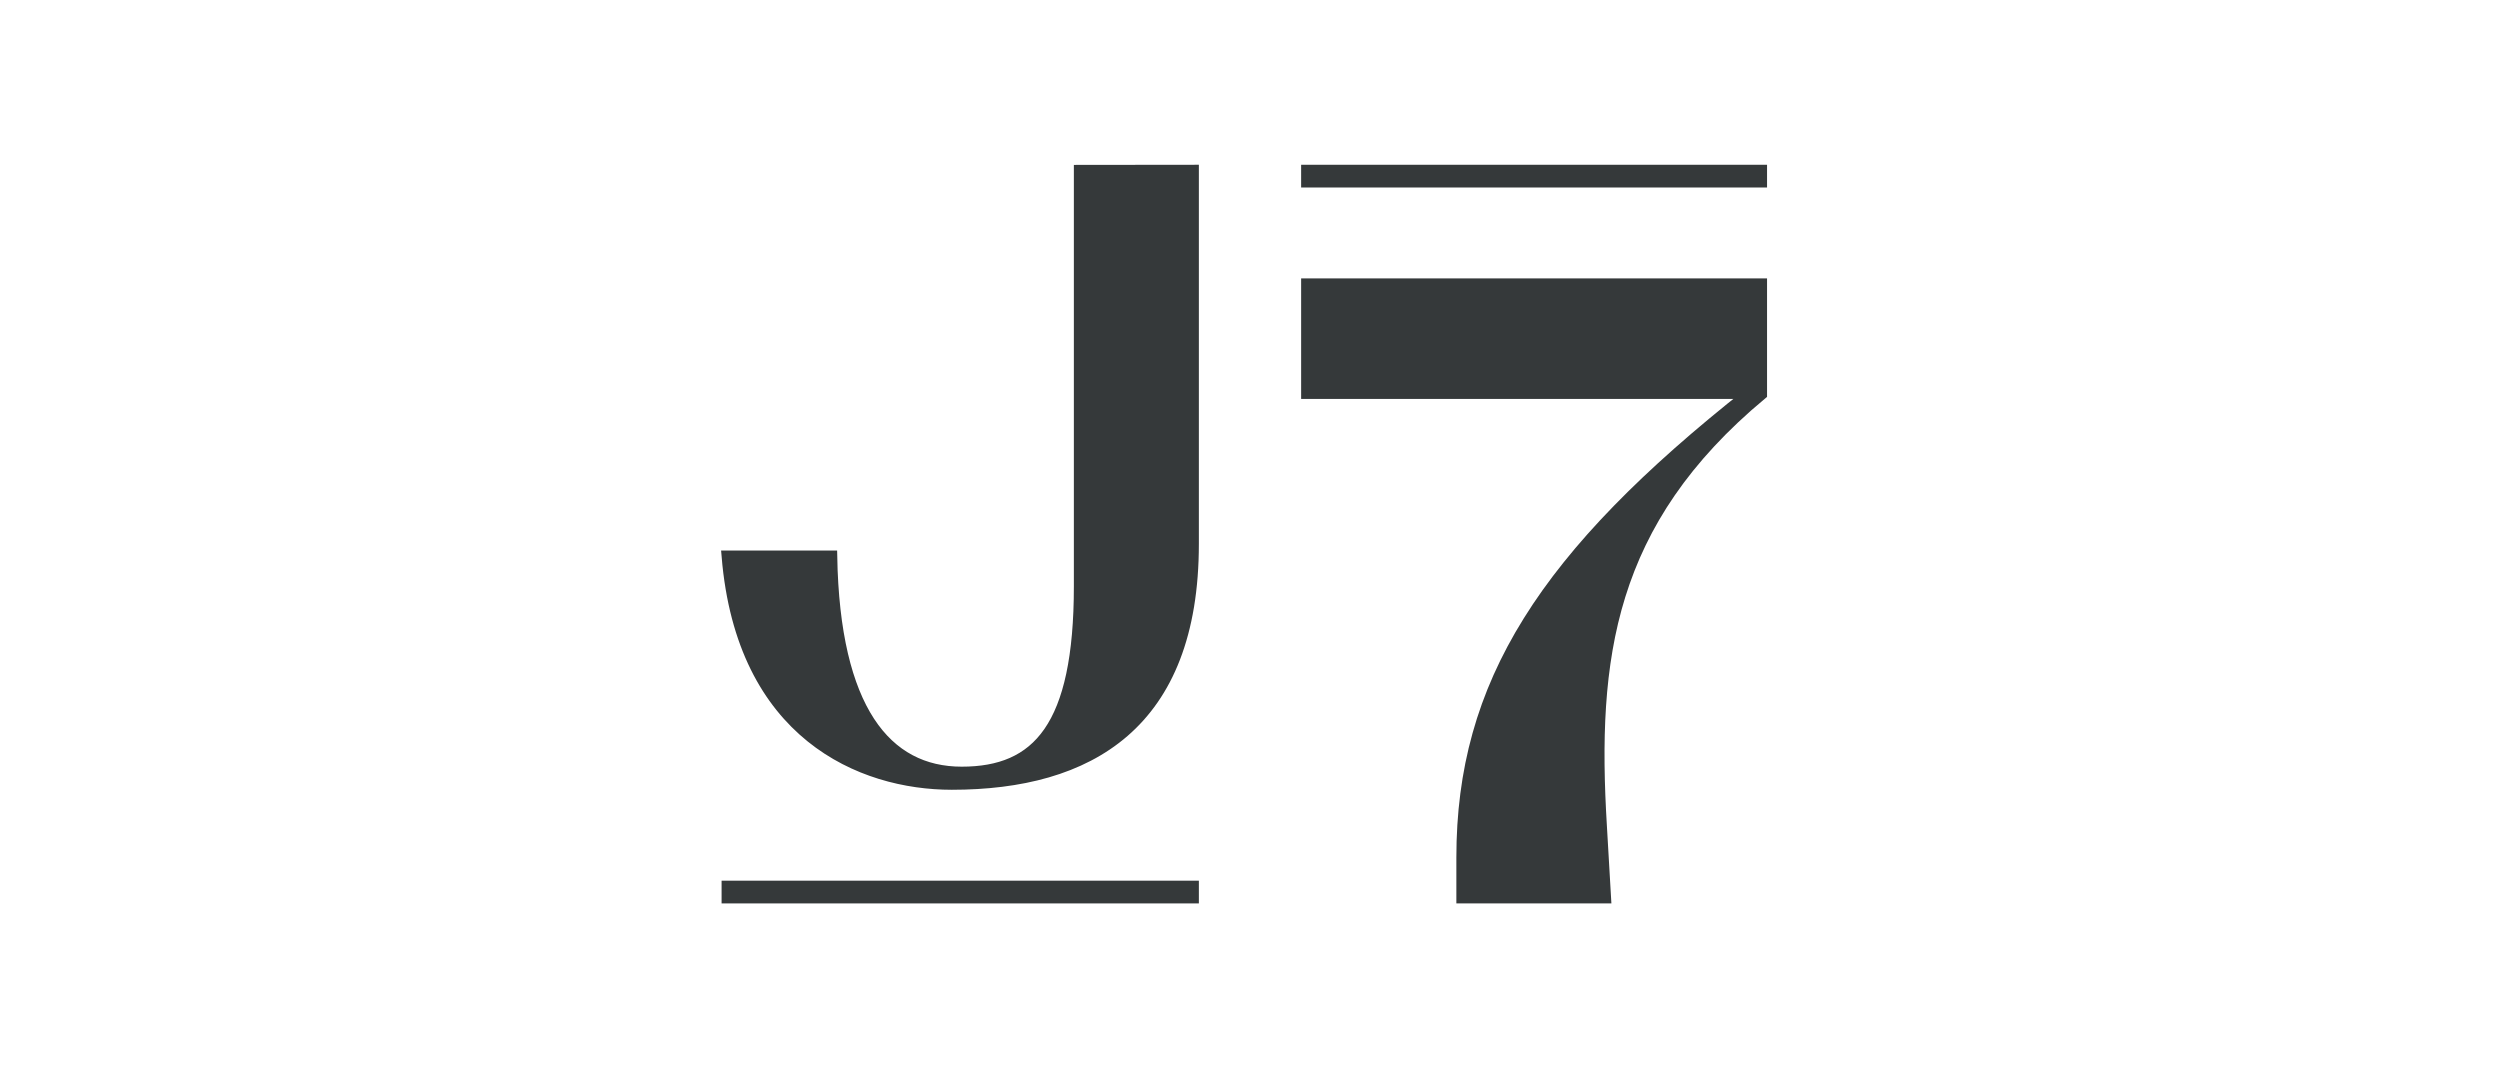 <?xml version="1.0" encoding="UTF-8"?>
<svg width="220px" height="94px" viewBox="0 0 220 94" version="1.1" xmlns="http://www.w3.org/2000/svg" xmlns:xlink="http://www.w3.org/1999/xlink">
    <title>J7</title>
    <g id="J7" stroke="none" stroke-width="1" fill="none" fill-rule="evenodd">
        <g id="j7-logo" transform="translate(64, 15)" fill="#35393A" fill-rule="nonzero" stroke="#35393A">
            <g id="Group_146" transform="translate(51, 10)">
                <path d="M26.273,54 L13.66,54 L13.66,50.449 C13.66,35.208 20.856,23.896 38.961,9.607 L0,9.607 L0,0 L40,0 L40,9.691 C26.495,20.936 25.012,32.922 25.908,47.716 L26.273,54 Z" id="Path_130"></path>
            </g>
            <g id="Group_147" transform="translate(51, 0)">
                <rect id="Rectangle_79" x="0" y="0" width="40" height="1"></rect>
            </g>
            <g id="Group_148" transform="translate(0, 63)">
                <rect id="Rectangle_80" x="0" y="0" width="41" height="1"></rect>
            </g>
            <path d="M31,0.011 L31,36.594 C31,48.993 27.314,52.967 20.632,52.967 C13.976,52.967 9.414,47.456 9.176,33.944 L0,33.944 C1.3,49.627 11.797,54 19.758,54 C31.793,54 41,48.755 41,32.858 L41,0 L31,0.011 Z" id="Path_131"></path>
        </g>
    </g>
</svg>